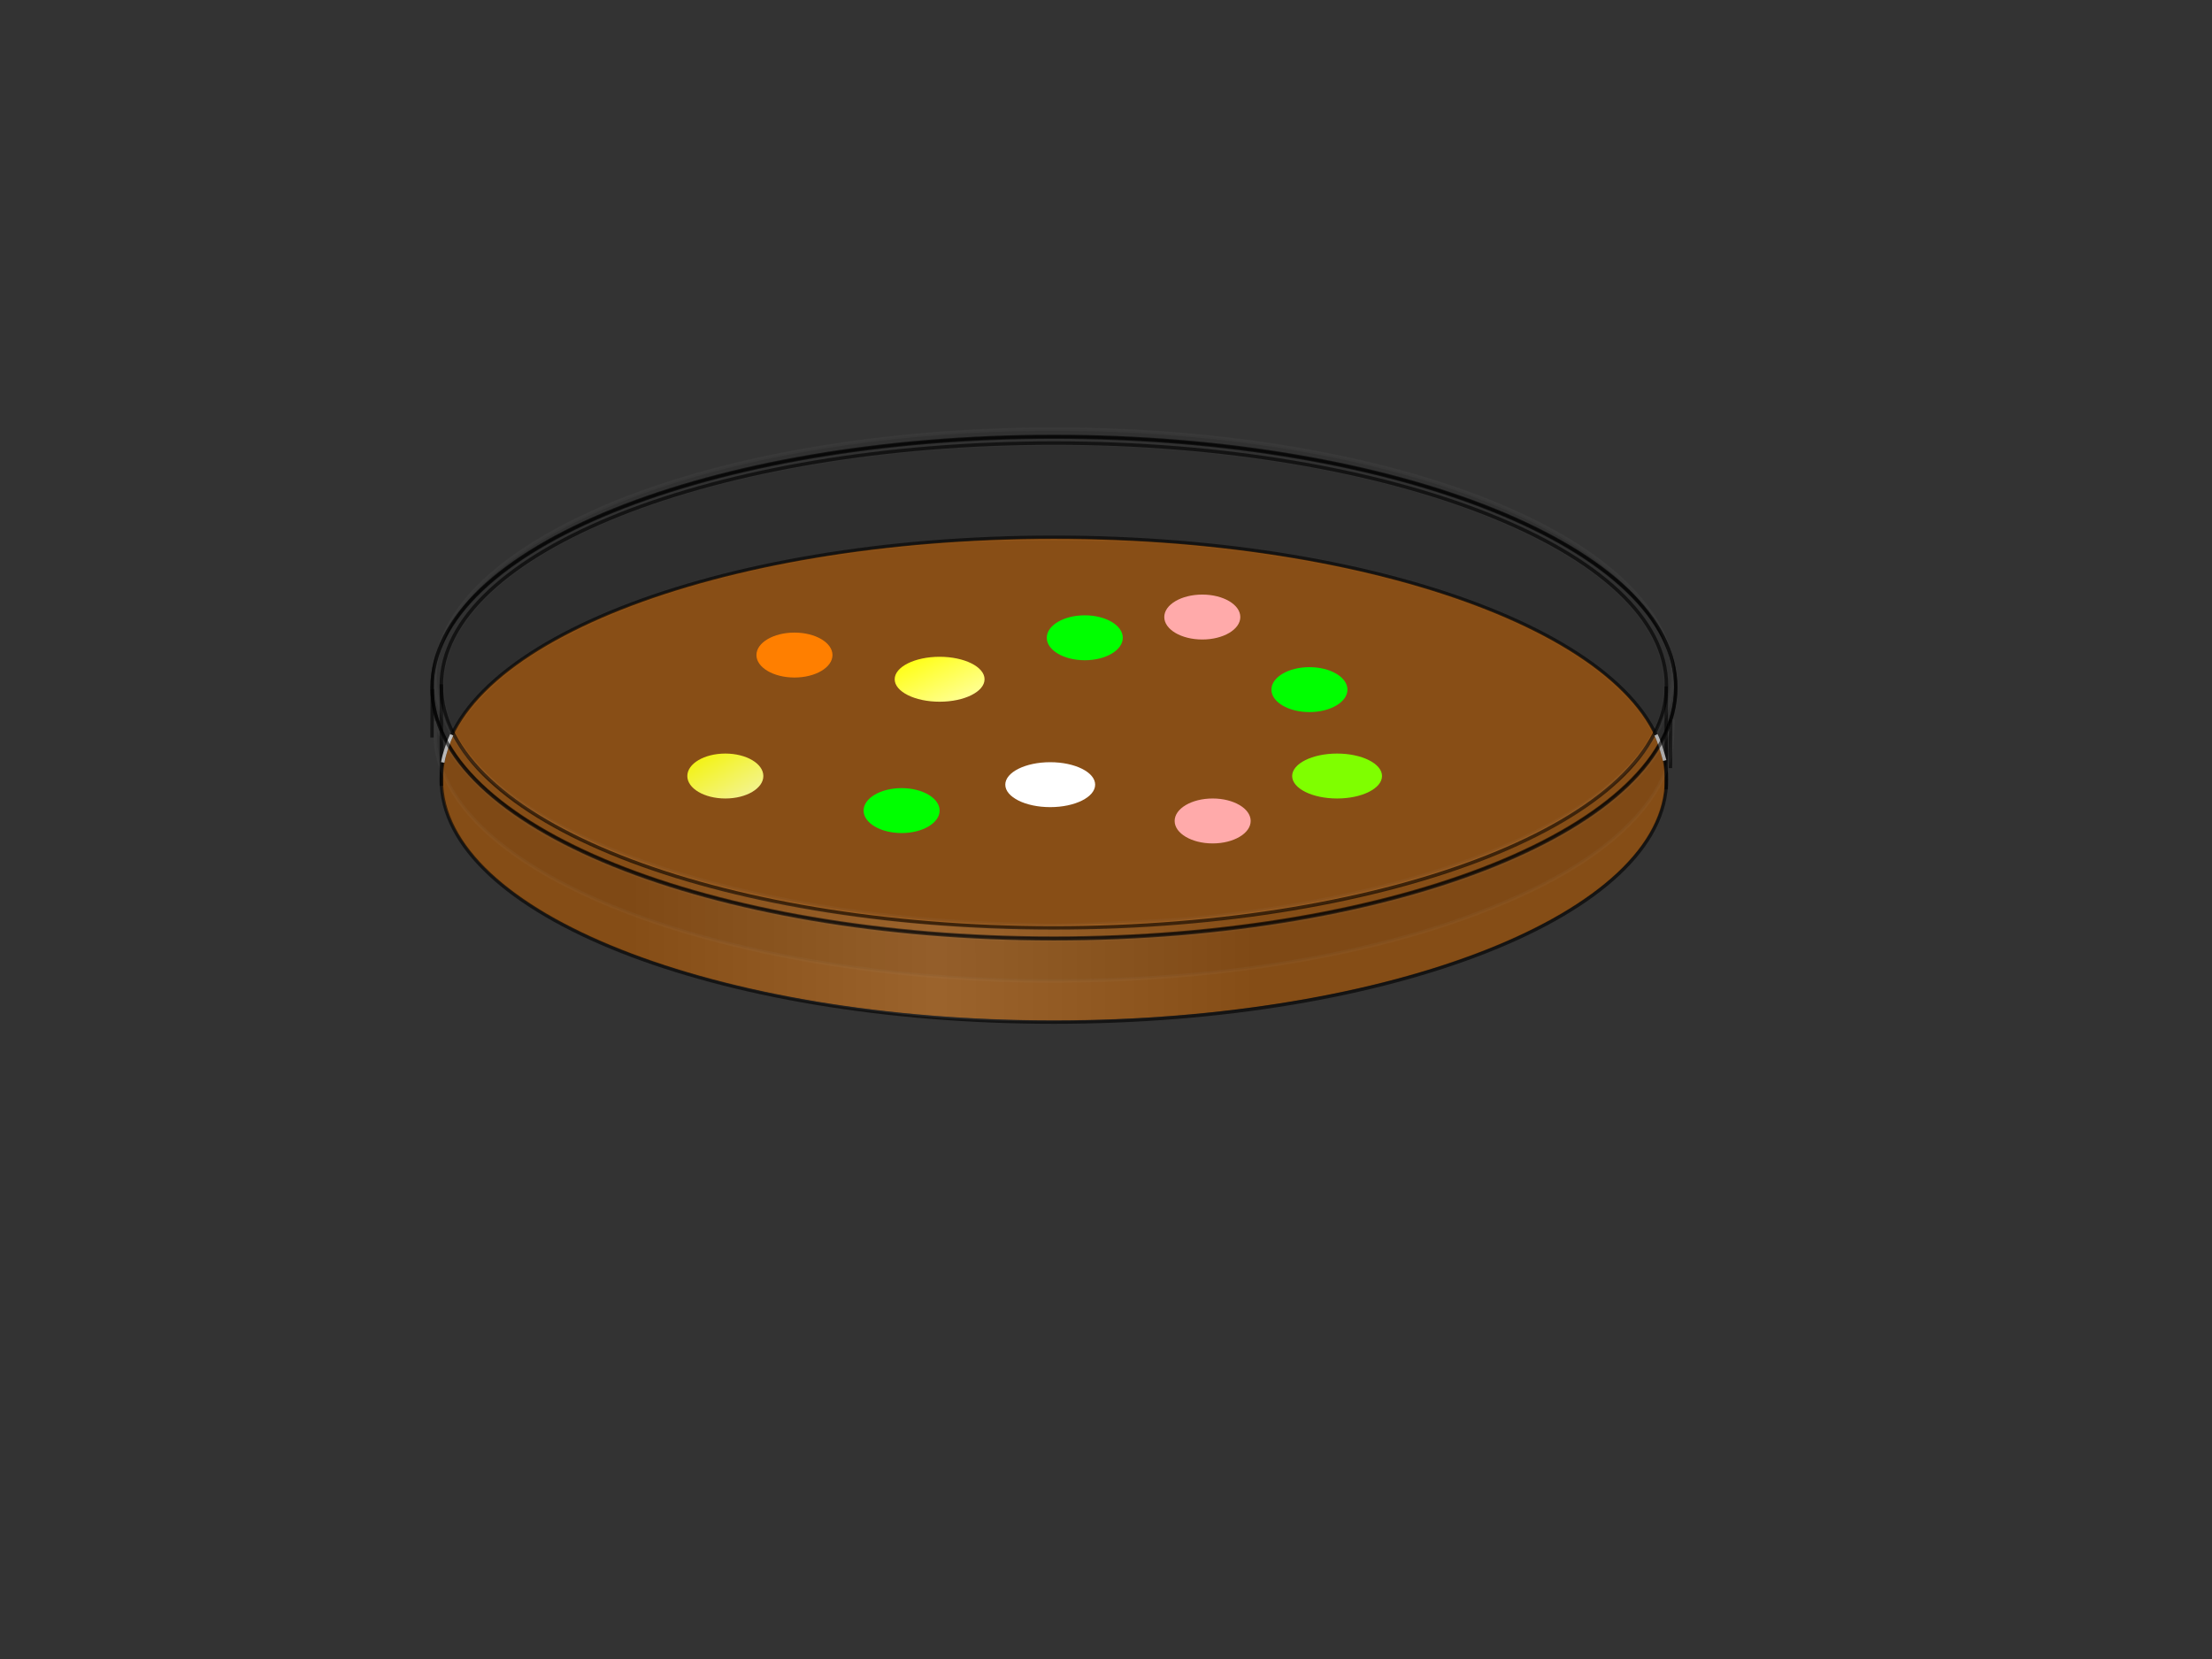 <?xml version="1.0"?><svg width="640" height="480" xmlns="http://www.w3.org/2000/svg" xmlns:xlink="http://www.w3.org/1999/xlink">
 <rect width="100%" height="100%" fill="#333333" stroke="none"/>
 <title>Orange petri dish with different bacterial colonies</title>
 <defs>
  <linearGradient id="linearGradient9357">
   <stop stop-color="#000000" id="stop9359" offset="0"/>
   <stop stop-color="#ababab" offset="0.489" id="stop9365"/>
   <stop stop-color="#000000" id="stop9361" offset="1"/>
  </linearGradient>
  <linearGradient y2="0.502" x2="0.663" y1="0.502" x1="0.154" id="linearGradient9505" xlink:href="#linearGradient9357"/>
  <linearGradient id="svg_28" x1="0" y1="0" x2="1" y2="1">
   <stop offset="0" stop-color="#ffff00"/>
   <stop offset="1" stop-color="#ffffaa"/>
  </linearGradient>
 </defs>
 <g>
  <title>Layer 1</title>
  <ellipse opacity="0.5" ry="69.75" rx="177" id="svg_1" cy="225.528" cx="304.861" stroke-width="0" stroke="#000000" fill="#ff7f00"/>
  <path opacity="0.6" fill="none" stroke="#000000" stroke-width="0.976" stroke-linecap="round" stroke-linejoin="round" stroke-miterlimit="4" stroke-dashoffset="0" d="m484.839,198.827c0,40.083 -80.55,72.576 -179.915,72.576c-99.364,0 -179.915,-32.494 -179.915,-72.576c0,-40.083 80.551,-72.576 179.915,-72.576c99.364,0 179.915,32.494 179.915,72.576z" id="path8792-4"/>
  <g id="g9439">
   <path opacity="0.6" fill="none" stroke="#000000" stroke-linecap="round" stroke-linejoin="round" stroke-miterlimit="4" stroke-dashoffset="0" d="m482.154,225.582c0,38.737 -79.351,70.14 -177.235,70.14c-97.884,0 -177.235,-31.403 -177.235,-70.14c0,-38.737 79.351,-70.14 177.235,-70.14c97.884,0 177.235,31.403 177.235,70.14z" id="path8792"/>
   <path opacity="0.6" fill="none" stroke="#000000" stroke-linecap="round" stroke-linejoin="round" stroke-miterlimit="4" stroke-dashoffset="0" d="m482.154,198.331c0,38.737 -79.351,70.14 -177.235,70.14c-97.884,0 -177.235,-31.403 -177.235,-70.14c0,-38.737 79.351,-70.14 177.235,-70.14c97.884,0 177.235,31.403 177.235,70.14z" id="path8792-2"/>
   <path opacity="0.6" fill="none" stroke="#000000" stroke-width="1px" id="path9326" d="m127.701,227.359l0,-29.34"/>
   <path opacity="0.6" fill="none" stroke="#000000" stroke-width="1px" id="path9328" d="m482.085,228.416l0,-29.829"/>
   <path opacity="0.13" fill="url(#linearGradient9505)" id="path9351" d="m276.811,294.802c-56.954,-3.852 -103.835,-17.649 -130.217,-38.037c-4.057,-3.135 -11.325,-10.535 -13.308,-13.91c-3.363,-5.724 -5.307,-11.614 -5.307,-16.786c0,-2.459 -0.559,-19.677 0.157,-20.396c0.218,-0.219 4.48,9.555 5.642,11.33c3.049,4.659 12.013,12.873 18.457,17.148c14.529,9.64 35.501,18.153 59.003,23.917c30.05,7.369 57.794,10.675 93.771,10.675c30.16,0 53.929,-2.519 79.176,-7.525c46.202,-9.162 78.216,-24.346 91.755,-44.212l6,-12.712l0.312,11.066c1.318,3.178 0.083,8.298 -0.234,12.422c-1.418,18.472 -22.077,36.519 -57.211,49.369c-20.589,7.53 -45.907,12.945 -74.009,16.056c-20.243,2.241 -52.762,3.001 -73.566,1.594l-0.421,0l0,0z"/>
   <path opacity="0.07" fill="#000000" fill-rule="nonzero" id="path9353" d="m129.896,207.279c-3.71,-11.799 -0.132,-23.305 10.591,-34.058c20.996,-21.053 65.389,-36.504 121.08,-42.142c21.205,-2.146 47.645,-2.722 68.102,-1.483c47.546,2.881 87.132,12.084 115.853,26.932c28.188,14.572 40.269,32.505 34.351,50.989c-0.398,1.242 -0.866,2.348 -1.039,2.456c-0.175,0.108 -0.591,-0.338 -0.925,-0.992c-1.055,-2.061 -4.546,-6.498 -7.35,-9.34c-6.03,-6.113 -14.284,-11.875 -24.682,-17.232c-28.332,-14.597 -67.045,-23.683 -114.225,-26.81c-12.995,-0.861 -40.742,-0.857 -53.509,0.008c-40.099,2.716 -73.284,9.454 -100.172,20.339c-21.57,8.731 -37.416,19.762 -44.722,31.132c-1.068,1.662 -2.056,3.032 -2.196,3.044c-0.14,0.014 -0.66,-1.266 -1.156,-2.844l0,0l0,0z"/>
   <path opacity="0.07" fill="#000000" fill-rule="nonzero" id="path9355" d="m288.232,267.499c-0.694,-0.067 -4.666,-0.301 -8.828,-0.519c-26.557,-1.396 -54.464,-5.831 -77.578,-12.329c-21.165,-5.95 -40.76,-14.856 -53.336,-24.239c-6.05,-4.513 -12.82,-11.724 -15.718,-16.737l-0.993,-1.719l0.993,-1.719c1.886,-3.262 4.783,-6.799 8.679,-10.594c6.9,-6.721 13.832,-11.383 25.529,-17.171c28.266,-13.986 66.416,-22.691 112.243,-25.61c9.9,-0.63 41.374,-0.621 51.527,0.016c53.544,3.356 98.666,15.321 125.979,33.405c9.081,6.012 16.939,13.701 20.185,19.751l1.032,1.923l-1.032,1.923c-0.567,1.058 -2.129,3.299 -3.471,4.982c-15.085,18.917 -49.432,34.29 -95.309,42.663c-11.751,2.144 -29.367,4.259 -44.321,5.32c-7.158,0.508 -41.935,1.008 -45.582,0.656l0,0l0,0z"/>
   <path fill="none" stroke="#c1c1c1" stroke-width="1px" id="path9367" d="m128.099,220.597c0.436,-2.566 1.511,-5.608 2.596,-8.011"/>
   <path fill="none" stroke="#b3b2b2" stroke-width="1px" id="path9369" d="m479.136,212.617c1.034,2.021 1.935,5.309 2.509,7.422"/>
  </g>
  <path opacity="0.6" fill="none" stroke="#000000" stroke-width="0.976" stroke-linecap="round" stroke-linejoin="round" stroke-miterlimit="4" stroke-dashoffset="0" d="m484.853,199.059c0,40.083 -80.55,72.576 -179.915,72.576c-99.364,0 -179.915,-32.494 -179.915,-72.576c0,-40.083 80.551,-72.576 179.915,-72.576c99.364,0 179.915,32.494 179.915,72.576z" id="path8792-4-4"/>
  <ellipse fill="url(#svg_28)" stroke="#007f00" stroke-width="0" stroke-dasharray="null" stroke-linejoin="null" stroke-linecap="null" cx="209.861" cy="224.528" rx="11" ry="6.5" id="svg_19"/>
  <path opacity="0.05" fill="#000000" fill-rule="nonzero" stroke="#b3b2b2" stroke-width="0.995" stroke-linecap="round" stroke-linejoin="round" stroke-miterlimit="4" stroke-dashoffset="0" id="path9474" d="m294.382,267.43c-81.26,-2.004 -150.034,-26.176 -165.222,-58.07c-10.738,-22.55 5.63,-45.216 45.037,-62.368c52.97,-23.055 138.561,-29.428 209.197,-15.577c40.079,7.859 71.674,21.664 88.121,38.504c11.369,11.64 14.89,23.27 10.742,35.472c-2.111,6.208 -4.917,10.452 -11.023,16.667c-21.661,22.051 -68.691,38.271 -126.815,43.735c-8.611,0.81 -38.623,2.149 -42.447,1.894c-0.928,-0.062 -4.343,-0.178 -7.59,-0.258l0,0z"/>
  <path opacity="0.6" fill="none" stroke="#000000" stroke-width="0.995px" id="path9415" d="m125,213.395l0.076,-13.942"/>
  <path opacity="0.6" fill="none" stroke="#000000" stroke-width="0.995px" id="path9415-1" d="m483.314,222.24l0.076,-13.942"/>
  <path opacity="0.05" fill="#000000" fill-rule="nonzero" stroke="#b3b2b2" stroke-width="0.995" stroke-linecap="round" stroke-linejoin="round" stroke-miterlimit="4" stroke-dashoffset="0" id="path9476" d="m296.35,283.777c-3.412,-0.051 -10.293,-0.316 -15.289,-0.589c-75.877,-4.141 -137.364,-27.389 -151.808,-57.4c-2.462,-5.116 -3.305,-8.492 -3.282,-13.141l0.019,-3.648l1.064,2.622c1.808,4.458 5.046,8.956 10.389,14.433c8.13,8.334 17.817,14.766 31.877,21.167c24.163,11 54.278,18.562 89.09,22.368c28.583,3.125 63.608,3.128 92.893,0.009c68.22,-7.268 119.957,-30.245 131.719,-58.5l1.063,-2.553l-0.205,4.764c-0.225,5.208 -1.39,9.345 -3.959,14.066c-5.591,10.275 -17.348,20.319 -33.336,28.481c-36.812,18.79 -90.742,28.813 -150.234,27.92l0,0l-0,0z"/>
  <ellipse fill="#ffffff" stroke="#007f00" stroke-width="0" stroke-dasharray="null" stroke-linejoin="null" stroke-linecap="null" cx="303.861" cy="227.028" rx="13" ry="6.5" id="svg_15"/>
  <ellipse fill="url(#svg_28)" stroke="#007f00" stroke-width="0" stroke-dasharray="null" stroke-linejoin="null" stroke-linecap="null" cx="271.861" cy="196.528" rx="13" ry="6.5" id="svg_16"/>
  <ellipse fill="#ffaaaa" stroke="#007f00" stroke-width="0" stroke-dasharray="null" stroke-linejoin="null" stroke-linecap="null" cx="347.861" cy="178.528" rx="11" ry="6.5" id="svg_17"/>
  <ellipse fill="#7fff00" stroke="#007f00" stroke-width="0" stroke-dasharray="null" stroke-linejoin="null" stroke-linecap="null" cx="386.861" cy="224.528" rx="13" ry="6.5" id="svg_18"/>
  <ellipse id="svg_4" fill="#ffaaaa" stroke="#007f00" stroke-width="0" stroke-dasharray="null" stroke-linejoin="null" stroke-linecap="null" cx="350.861" cy="237.528" rx="11" ry="6.5"/>
  <ellipse id="svg_6" fill="#00ff00" stroke="#007f00" stroke-width="0" stroke-dasharray="null" stroke-linejoin="null" stroke-linecap="null" cx="313.861" cy="184.528" rx="11" ry="6.5"/>
  <ellipse id="svg_8" fill="#00ff00" stroke="#007f00" stroke-width="0" stroke-dasharray="null" stroke-linejoin="null" stroke-linecap="null" cx="378.861" cy="199.528" rx="11" ry="6.5"/>
  <ellipse id="svg_9" fill="#ff7f00" stroke="#007f00" stroke-width="0" stroke-dasharray="null" stroke-linejoin="null" stroke-linecap="null" cx="229.861" cy="189.528" rx="11" ry="6.5"/>
  <ellipse id="svg_10" fill="#00ff00" stroke="#007f00" stroke-width="0" stroke-dasharray="null" stroke-linejoin="null" stroke-linecap="null" cx="260.861" cy="234.528" rx="11" ry="6.5"/>
 </g>
</svg>